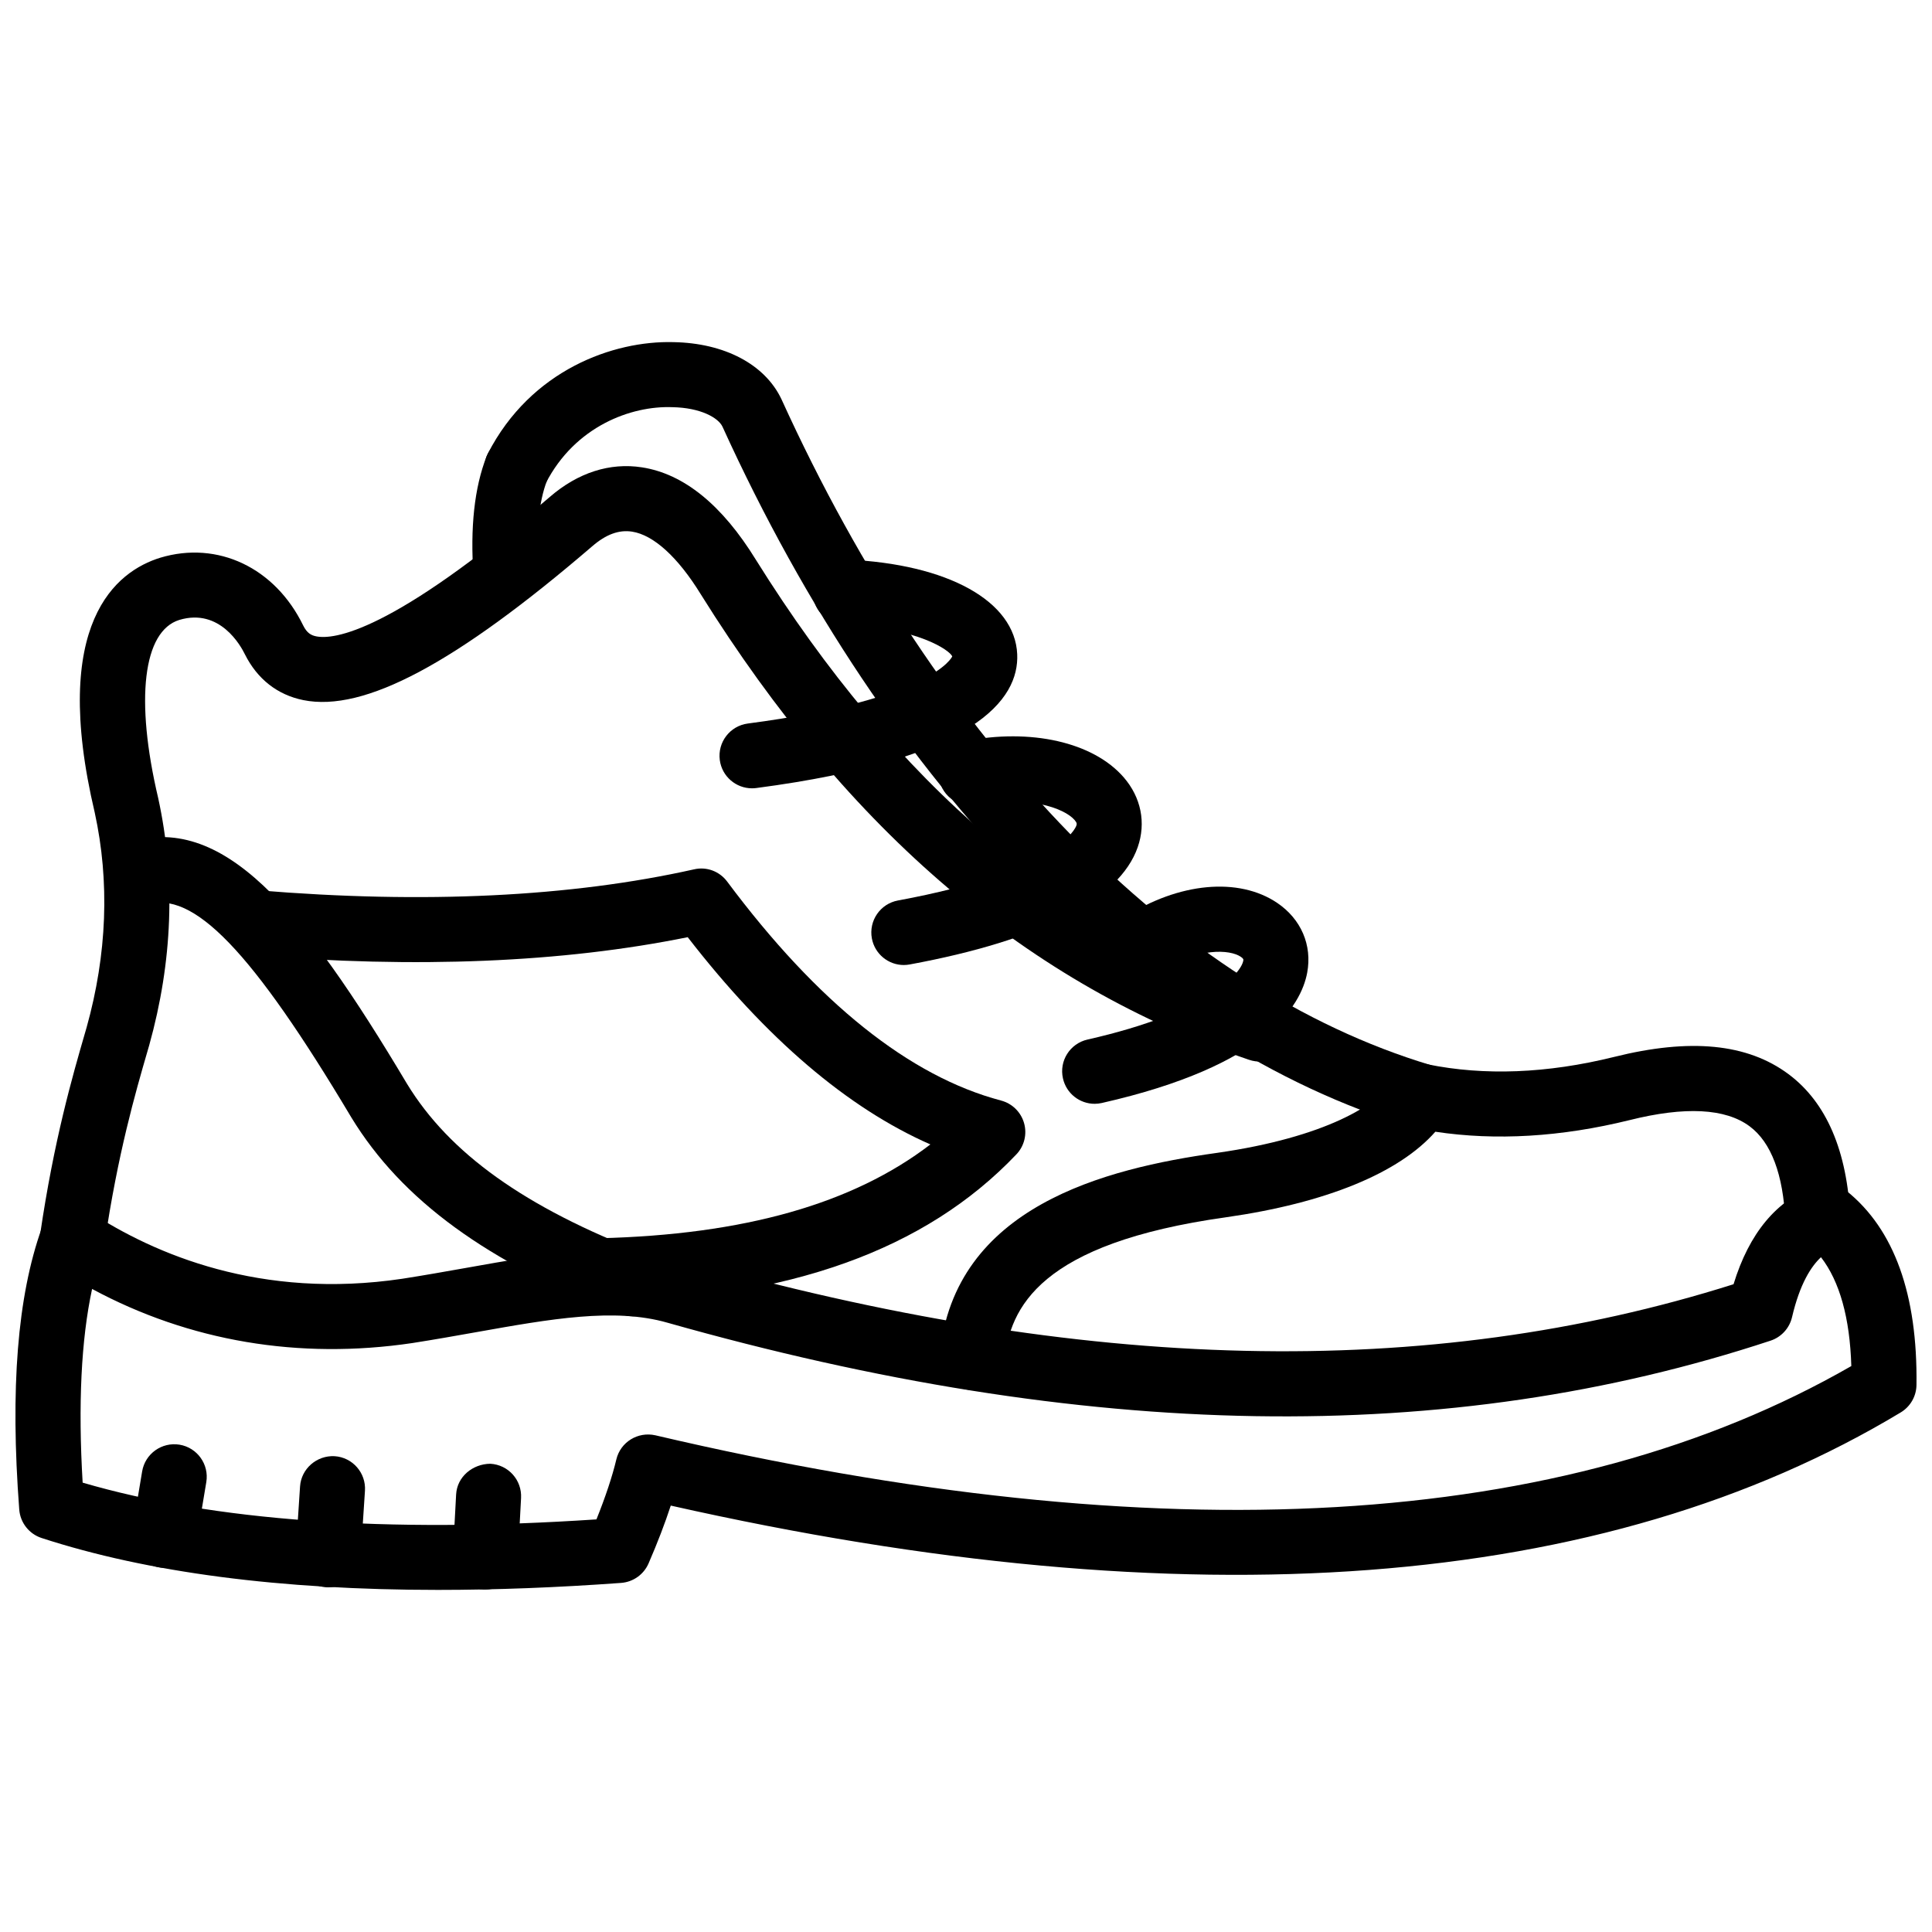 <?xml version="1.0" encoding="UTF-8"?>
<!-- Uploaded to: SVG Repo, www.svgrepo.com, Generator: SVG Repo Mixer Tools -->
<svg width="800px" height="800px" version="1.1" viewBox="144 144 512 512" xmlns="http://www.w3.org/2000/svg">
 <defs>
  <clipPath id="a">
   <path d="m148.09 457h503.81v109h-503.81z"/>
  </clipPath>
 </defs>
 <g clip-path="url(#a)">
  <path d="m260.06 565.34c-41.723 0-76.91-4.594-105.03-13.75-3.32-1.078-5.66-4.059-5.93-7.543-2.426-32.102-0.484-56.469 5.934-74.504 0.887-2.496 2.867-4.434 5.371-5.277 2.504-0.84 5.258-0.496 7.469 0.949 17.059 11.145 45.227 23.27 82.789 17.66 5.711-0.891 11.27-1.879 16.641-2.832 21.703-3.871 40.43-7.207 58.262-2.109 105.78 29.941 196.73 32.043 277.84 6.402 4.137-13.531 11.402-22.281 21.668-26.043 2.82-1.031 6.008-0.523 8.363 1.387 12.562 10.125 18.766 27.398 18.449 51.363-0.039 2.981-1.625 5.731-4.176 7.266-78.711 47.402-188.36 55.68-325.95 24.688-1.535 4.703-3.5 9.82-5.883 15.324-1.277 2.941-4.082 4.93-7.285 5.168-17.035 1.238-33.223 1.852-48.531 1.852zm-94.164-28.426c34.645 10.137 80.395 13.453 136.17 9.738 2.398-5.969 4.203-11.395 5.269-15.879 1.098-4.613 5.695-7.445 10.355-6.402 134.34 31.508 240.92 25.328 316.93-18.352-0.387-12.758-3.078-22.422-8.039-28.844-2.574 2.394-5.582 6.949-7.672 15.887-0.684 2.93-2.84 5.285-5.691 6.227-85.582 28.25-181.23 26.688-292.37-4.769-14.027-4.008-30.934-0.988-50.523 2.496-5.492 0.98-11.18 1.988-17.074 2.91-30.027 4.453-59.125-0.477-84.844-14.344-2.894 13.422-3.734 30.613-2.504 51.332z"/>
 </g>
 <path d="m163.17 481.05c-0.414 0-0.832-0.031-1.258-0.09-4.711-0.691-7.969-5.066-7.281-9.781 3.652-25.004 8.602-42.066 11.875-53.363l0.441-1.516c5.426-19.441 6.156-38.633 2.156-56.969-11.887-50.395 5.777-63.949 17.371-67.531 15.219-4.578 30.426 2.637 37.883 17.977 0.988 1.988 2.094 2.594 3.434 2.859 4.562 0.926 19.828-0.801 61.918-36.949 7.453-6.438 15.918-9.156 24.406-7.836 11.098 1.711 21.262 9.961 30.211 24.508 37.184 59.547 81.754 97.566 136.23 116.18 4.516 1.539 6.918 6.434 5.375 10.938s-6.434 6.93-10.938 5.375c-58.379-19.941-105.92-60.312-145.31-123.41-6.039-9.809-12.492-15.676-18.191-16.555-3.492-0.531-6.902 0.734-10.523 3.859-36.172 31.066-60.465 44.043-76.574 40.793-6.859-1.379-12.215-5.582-15.496-12.141-1.051-2.156-6.586-12.344-17.375-9.113-9.605 2.969-11.77 21.074-5.598 47.234 4.637 21.258 3.82 43.246-2.387 65.496l-0.469 1.613c-3.144 10.828-7.891 27.211-11.375 51.047-0.625 4.293-4.309 7.379-8.52 7.379z"/>
 <path d="m401.64 512.37c-0.281 0-0.562-0.02-0.852-0.039-4.738-0.465-8.199-4.684-7.734-9.422 3.836-39.168 43.766-49.227 73.461-53.383 28.715-4.098 43.02-12.918 46.543-19.223 1.832-3.285 5.582-5.008 9.246-4.246 15.086 3.07 31.684 2.426 49.375-1.941 20.242-5.059 35.387-3.574 46.293 4.543 10.066 7.504 15.582 20.359 16.383 38.207 0.219 4.75-3.465 8.781-8.227 8.996-4.465 0.387-8.781-3.465-8.996-8.227-0.555-12.434-3.742-20.895-9.465-25.152-6.414-4.769-17.133-5.316-31.844-1.633-18.125 4.465-35.418 5.492-51.441 3.07-9.621 10.938-28.953 18.887-55.449 22.668-49.434 6.918-57.34 23.945-58.719 38-0.441 4.457-4.195 7.781-8.574 7.781z"/>
 <path d="m311.7 492.83c-1.035 0-2.078-0.188-3.098-0.574-35.422-13.648-58.145-30.219-71.496-52.125-26.281-44.074-41.941-60.395-54.312-56.34-4.5 1.5-9.395-0.977-10.879-5.504-1.484-4.523 0.98-9.395 5.504-10.879 25.453-8.359 46.578 17.074 74.449 63.824 11.23 18.422 31.238 32.723 62.93 44.93 4.445 1.711 6.656 6.703 4.945 11.145-1.316 3.426-4.582 5.523-8.043 5.523z"/>
 <path d="m520.58 443.12c-0.82 0-1.652-0.117-2.484-0.367-72.25-21.727-138.81-89.414-182.64-185.7-1.105-2.332-5.777-5.019-13.309-5.148-10.82-0.402-25.723 4.992-33.527 20.172-2.188 4.231-7.398 5.875-11.609 3.723-4.231-2.184-5.898-7.379-3.723-11.609 11.426-22.211 33.324-29.941 49.152-29.523 13.57 0.234 24.285 5.891 28.656 15.133 41.816 91.867 104.48 156.14 171.96 176.43 4.555 1.375 7.137 6.176 5.769 10.738-1.117 3.738-4.539 6.144-8.254 6.144z"/>
 <path d="m278.07 304.64c-4.481 0-8.266-3.469-8.586-8.008-0.914-12.812 0.242-23.453 3.445-31.629 1.73-4.438 6.742-6.598 11.172-4.887 4.434 1.738 6.617 6.734 4.887 11.172-2.227 5.688-3.023 14.031-2.305 24.117 0.34 4.746-3.238 8.875-7.984 9.211-0.215 0.016-0.422 0.023-0.629 0.023z"/>
 <path d="m343.29 352.91c-4.262 0-7.969-3.156-8.539-7.496-0.617-4.723 2.707-9.051 7.422-9.672 49.121-6.449 54.16-17.688 54.184-17.797-0.668-1.598-9.082-7.574-28.727-8.43-4.758-0.207-8.441-4.231-8.234-8.988 0.207-4.75 4.109-8.328 8.988-8.234 26.84 1.172 44.574 11.023 45.188 25.086 0.516 11.961-11.055 27.828-69.148 35.457-0.379 0.051-0.762 0.074-1.133 0.074z"/>
 <path d="m383.52 399.74c-4.078 0-7.699-2.906-8.469-7.059-0.859-4.684 2.231-9.176 6.914-10.043 42.637-7.871 47.09-19.312 47.262-19.797 0.148-0.434 0.258-0.723-0.465-1.551-2.801-3.211-12.609-6.574-25.73-3.961-4.652 0.93-9.207-2.094-10.141-6.766-0.93-4.668 2.094-9.207 6.766-10.141 17.504-3.488 34.027 0.258 42.113 9.551 4.633 5.324 5.988 12.086 3.731 18.551-4.859 13.922-25.754 24.668-60.406 31.066-0.527 0.098-1.055 0.148-1.574 0.148z"/>
 <path d="m434.09 436.52c-3.941 0-7.492-2.711-8.395-6.723-1.059-4.641 1.859-9.254 6.504-10.305 32.012-7.254 40.652-17.523 41.277-20.871 0.07-0.355 0.098-0.551-0.664-1.07-2.871-1.93-11.234-2.574-21.422 3.981-4 2.578-9.344 1.41-11.906-2.602-2.574-4.004-1.406-9.34 2.602-11.906 14.285-9.164 30.141-10.641 40.355-3.766 6.363 4.289 9.344 11.219 7.977 18.535-1.625 8.656-10.84 24.641-54.422 34.512-0.629 0.145-1.273 0.215-1.906 0.215z"/>
 <path d="m303.08 489.39c-4.664 0-8.496-3.723-8.613-8.414-0.117-4.75 3.648-8.711 8.402-8.828 38.273-0.941 67.133-9.098 87.691-24.863-21.945-9.641-43.508-28.051-64.309-54.922-33.168 6.731-71.906 8.328-115.24 4.766-4.746-0.391-8.273-4.555-7.883-9.301 0.391-4.746 4.539-8.266 9.301-7.883 43.988 3.633 82.855 1.746 115.5-5.562 3.34-0.777 6.762 0.523 8.793 3.258 23.945 32.105 48.363 51.629 72.574 58.016 2.945 0.781 5.262 3.047 6.094 5.988 0.832 2.93 0.059 6.078-2.051 8.285-24.082 25.328-60.078 38.227-110.04 39.465-0.078-0.004-0.145-0.004-0.219-0.004z"/>
 <path d="m187.59 559.49c-0.469 0-0.949-0.039-1.43-0.117-4.691-0.781-7.863-5.227-7.082-9.918l2.59-15.512c0.781-4.691 5.223-7.859 9.922-7.086 4.691 0.781 7.863 5.227 7.082 9.918l-2.59 15.512c-0.703 4.211-4.356 7.203-8.492 7.203z"/>
 <path d="m230.98 564.66c-0.191 0-0.383-0.012-0.574-0.02-4.75-0.309-8.348-4.414-8.039-9.164l1.148-17.531c0.312-4.75 4.465-8.293 9.164-8.039 4.75 0.309 8.348 4.414 8.039 9.164l-1.148 17.531c-0.297 4.555-4.086 8.059-8.59 8.059z"/>
 <path d="m272.63 565.24c-0.16 0-0.312-0.012-0.469-0.012-4.758-0.258-8.402-4.316-8.145-9.078l0.859-16.094c0.258-4.75 4.414-8.105 9.066-8.145 4.758 0.258 8.402 4.316 8.145 9.078l-0.859 16.094c-0.246 4.594-4.047 8.156-8.598 8.156z"/>
</svg>